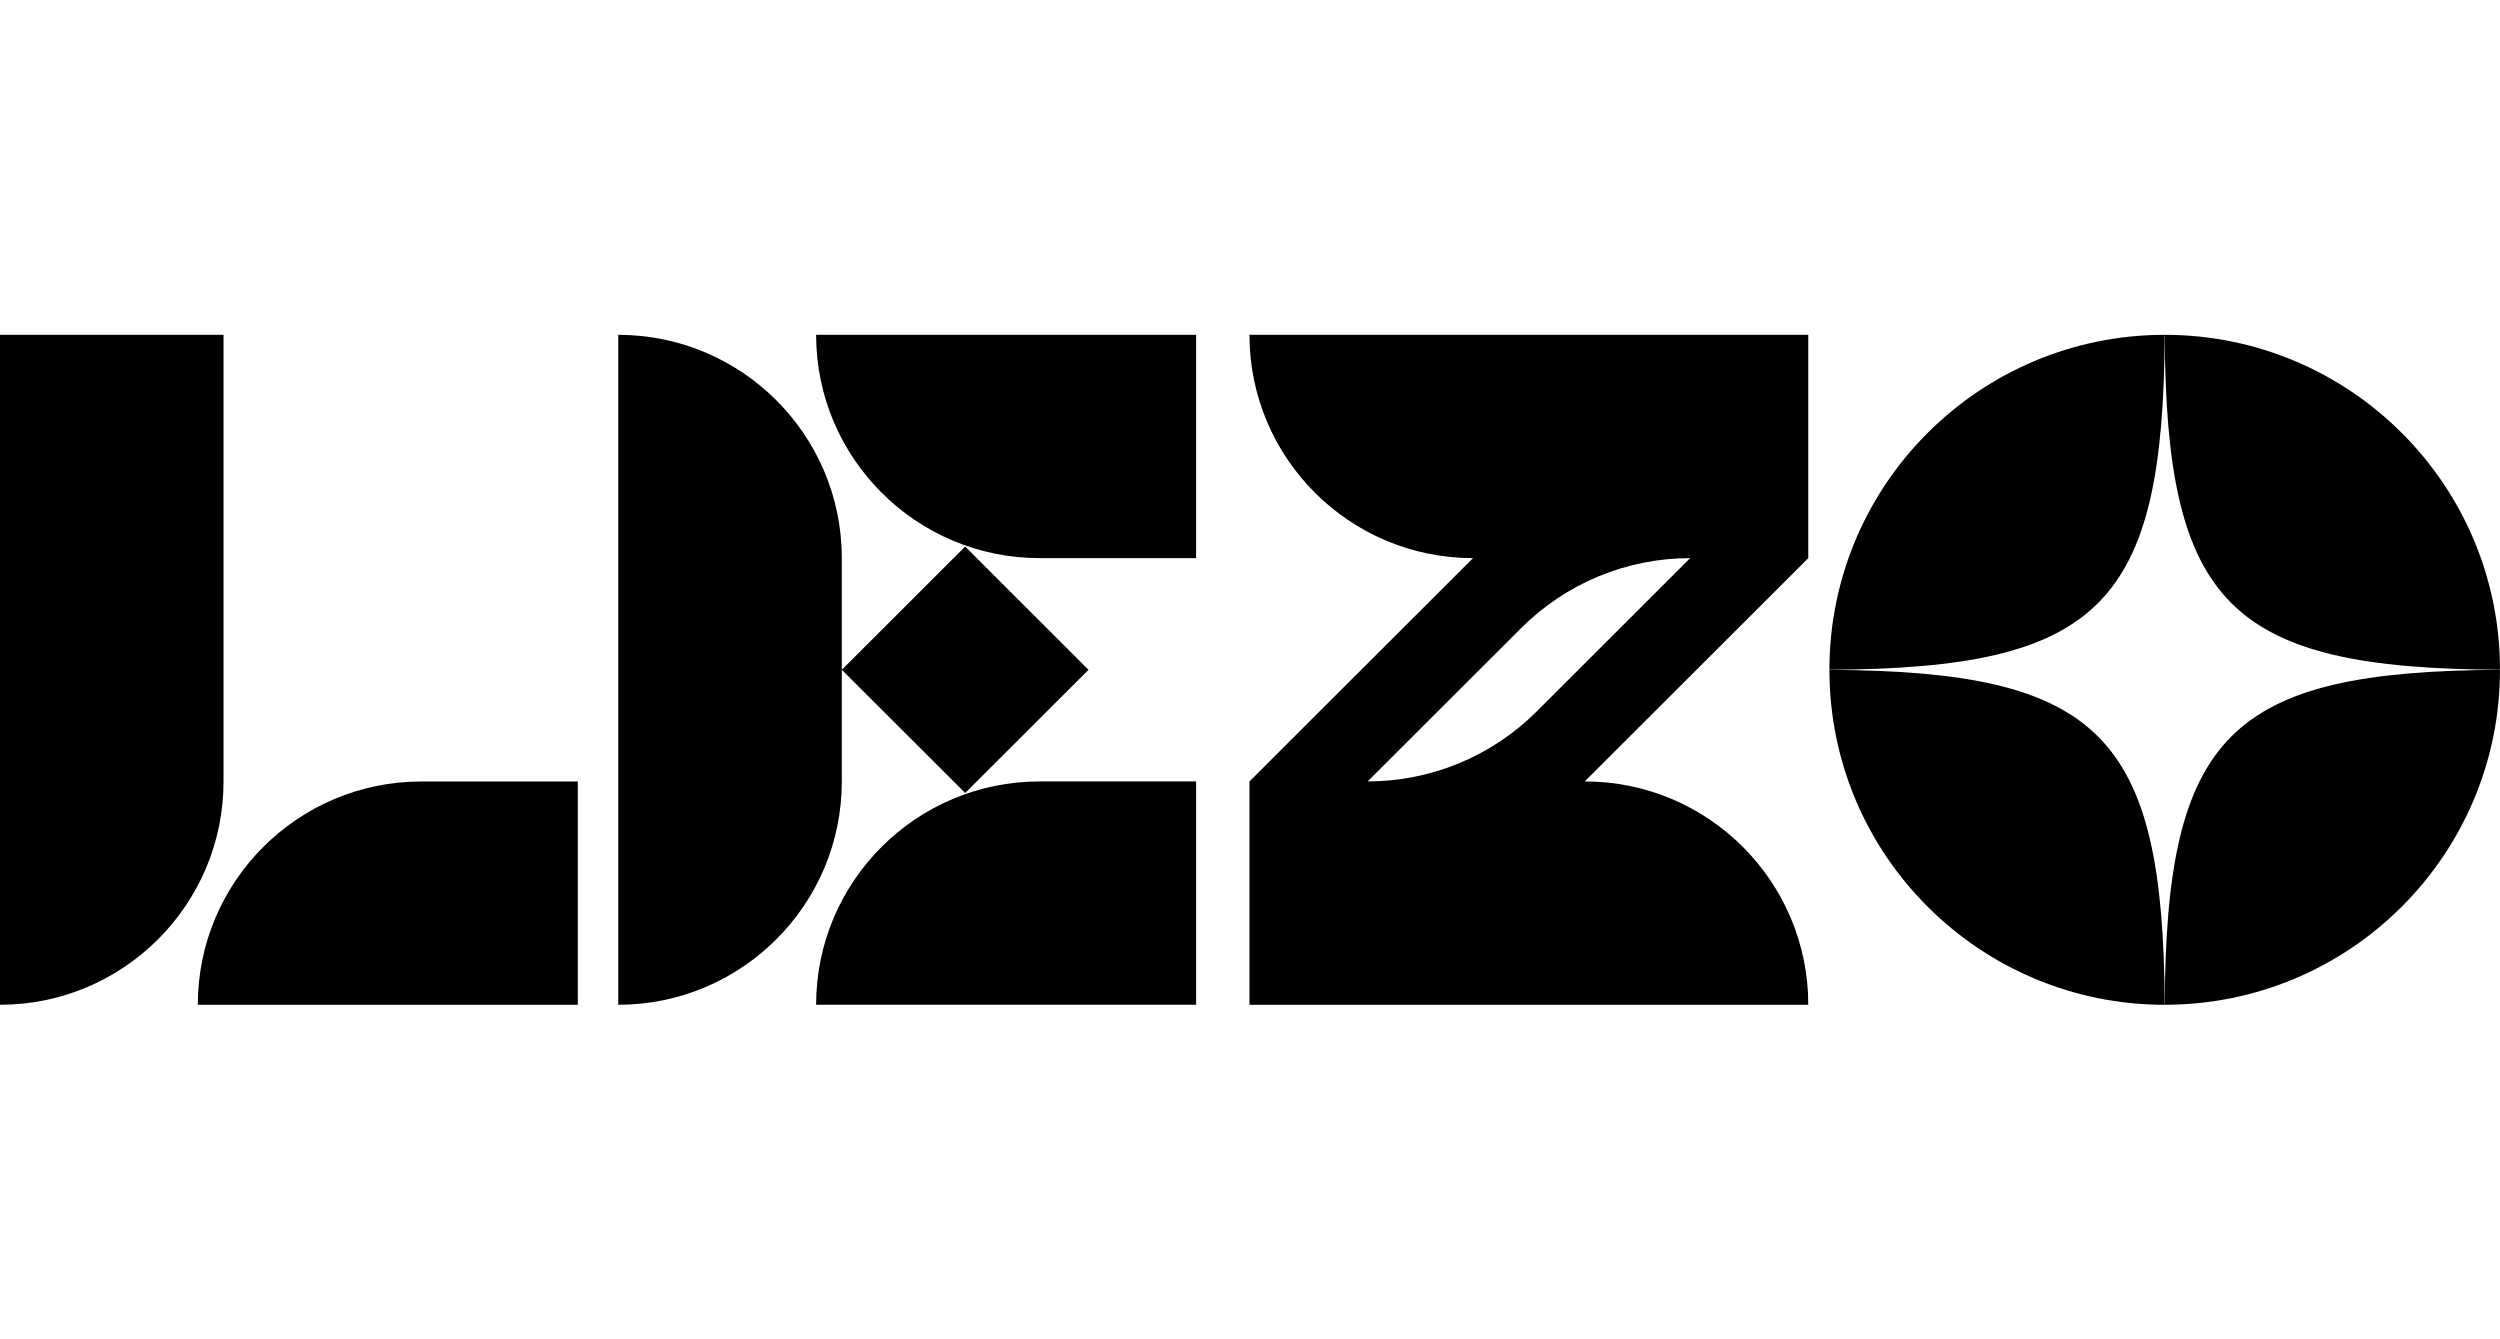 <svg width="112" height="60" viewBox="0 0 112 60" fill="none" xmlns="http://www.w3.org/2000/svg">
<path d="M81.011 15H55.976C55.976 20.526 60.459 25.004 65.99 25.004L55.976 35.008V45.014H81.011C81.011 39.488 76.528 35.008 70.996 35.008L81.011 25.004V15ZM61.269 35.008L68.149 28.137C70.155 26.131 72.879 25.004 75.718 25.004L68.839 31.877C66.831 33.882 64.109 35.008 61.269 35.008Z" fill="black"/>
<path d="M0 15H10.014V35.008C10.014 40.531 5.526 45.014 0 45.014V15Z" fill="black"/>
<path d="M18.877 35.01H25.885V45.014H8.862C8.862 39.493 13.349 35.01 18.877 35.01Z" fill="black"/>
<path d="M27.698 15C33.225 15 37.713 19.483 37.713 25.004V35.008C37.713 40.531 33.225 45.014 27.698 45.014V15Z" fill="black"/>
<path d="M36.562 15H53.586V25.004H46.576C41.05 25.004 36.562 20.522 36.562 15Z" fill="black"/>
<path d="M46.576 35.008H53.586V45.012H36.562C36.562 39.491 41.05 35.008 46.576 35.008Z" fill="black"/>
<path d="M48.765 30.007L43.24 24.486L37.714 30.007L43.24 35.526L48.765 30.007Z" fill="black"/>
<path d="M96.979 15C88.684 15 81.96 21.718 81.958 30.005C94.077 29.945 96.917 27.107 96.979 15Z" fill="black"/>
<path d="M111.999 30.005C111.999 21.719 105.275 15.002 96.978 15C97.039 27.107 99.881 29.945 111.999 30.005Z" fill="black"/>
<path d="M81.958 30.01C81.958 38.296 88.682 45.014 96.979 45.015C96.918 32.91 94.077 30.07 81.958 30.01Z" fill="black"/>
<path d="M96.978 45.014C105.273 45.014 111.998 38.296 111.999 30.008C99.881 30.067 97.041 32.906 96.978 45.014Z" fill="black"/>
</svg>
